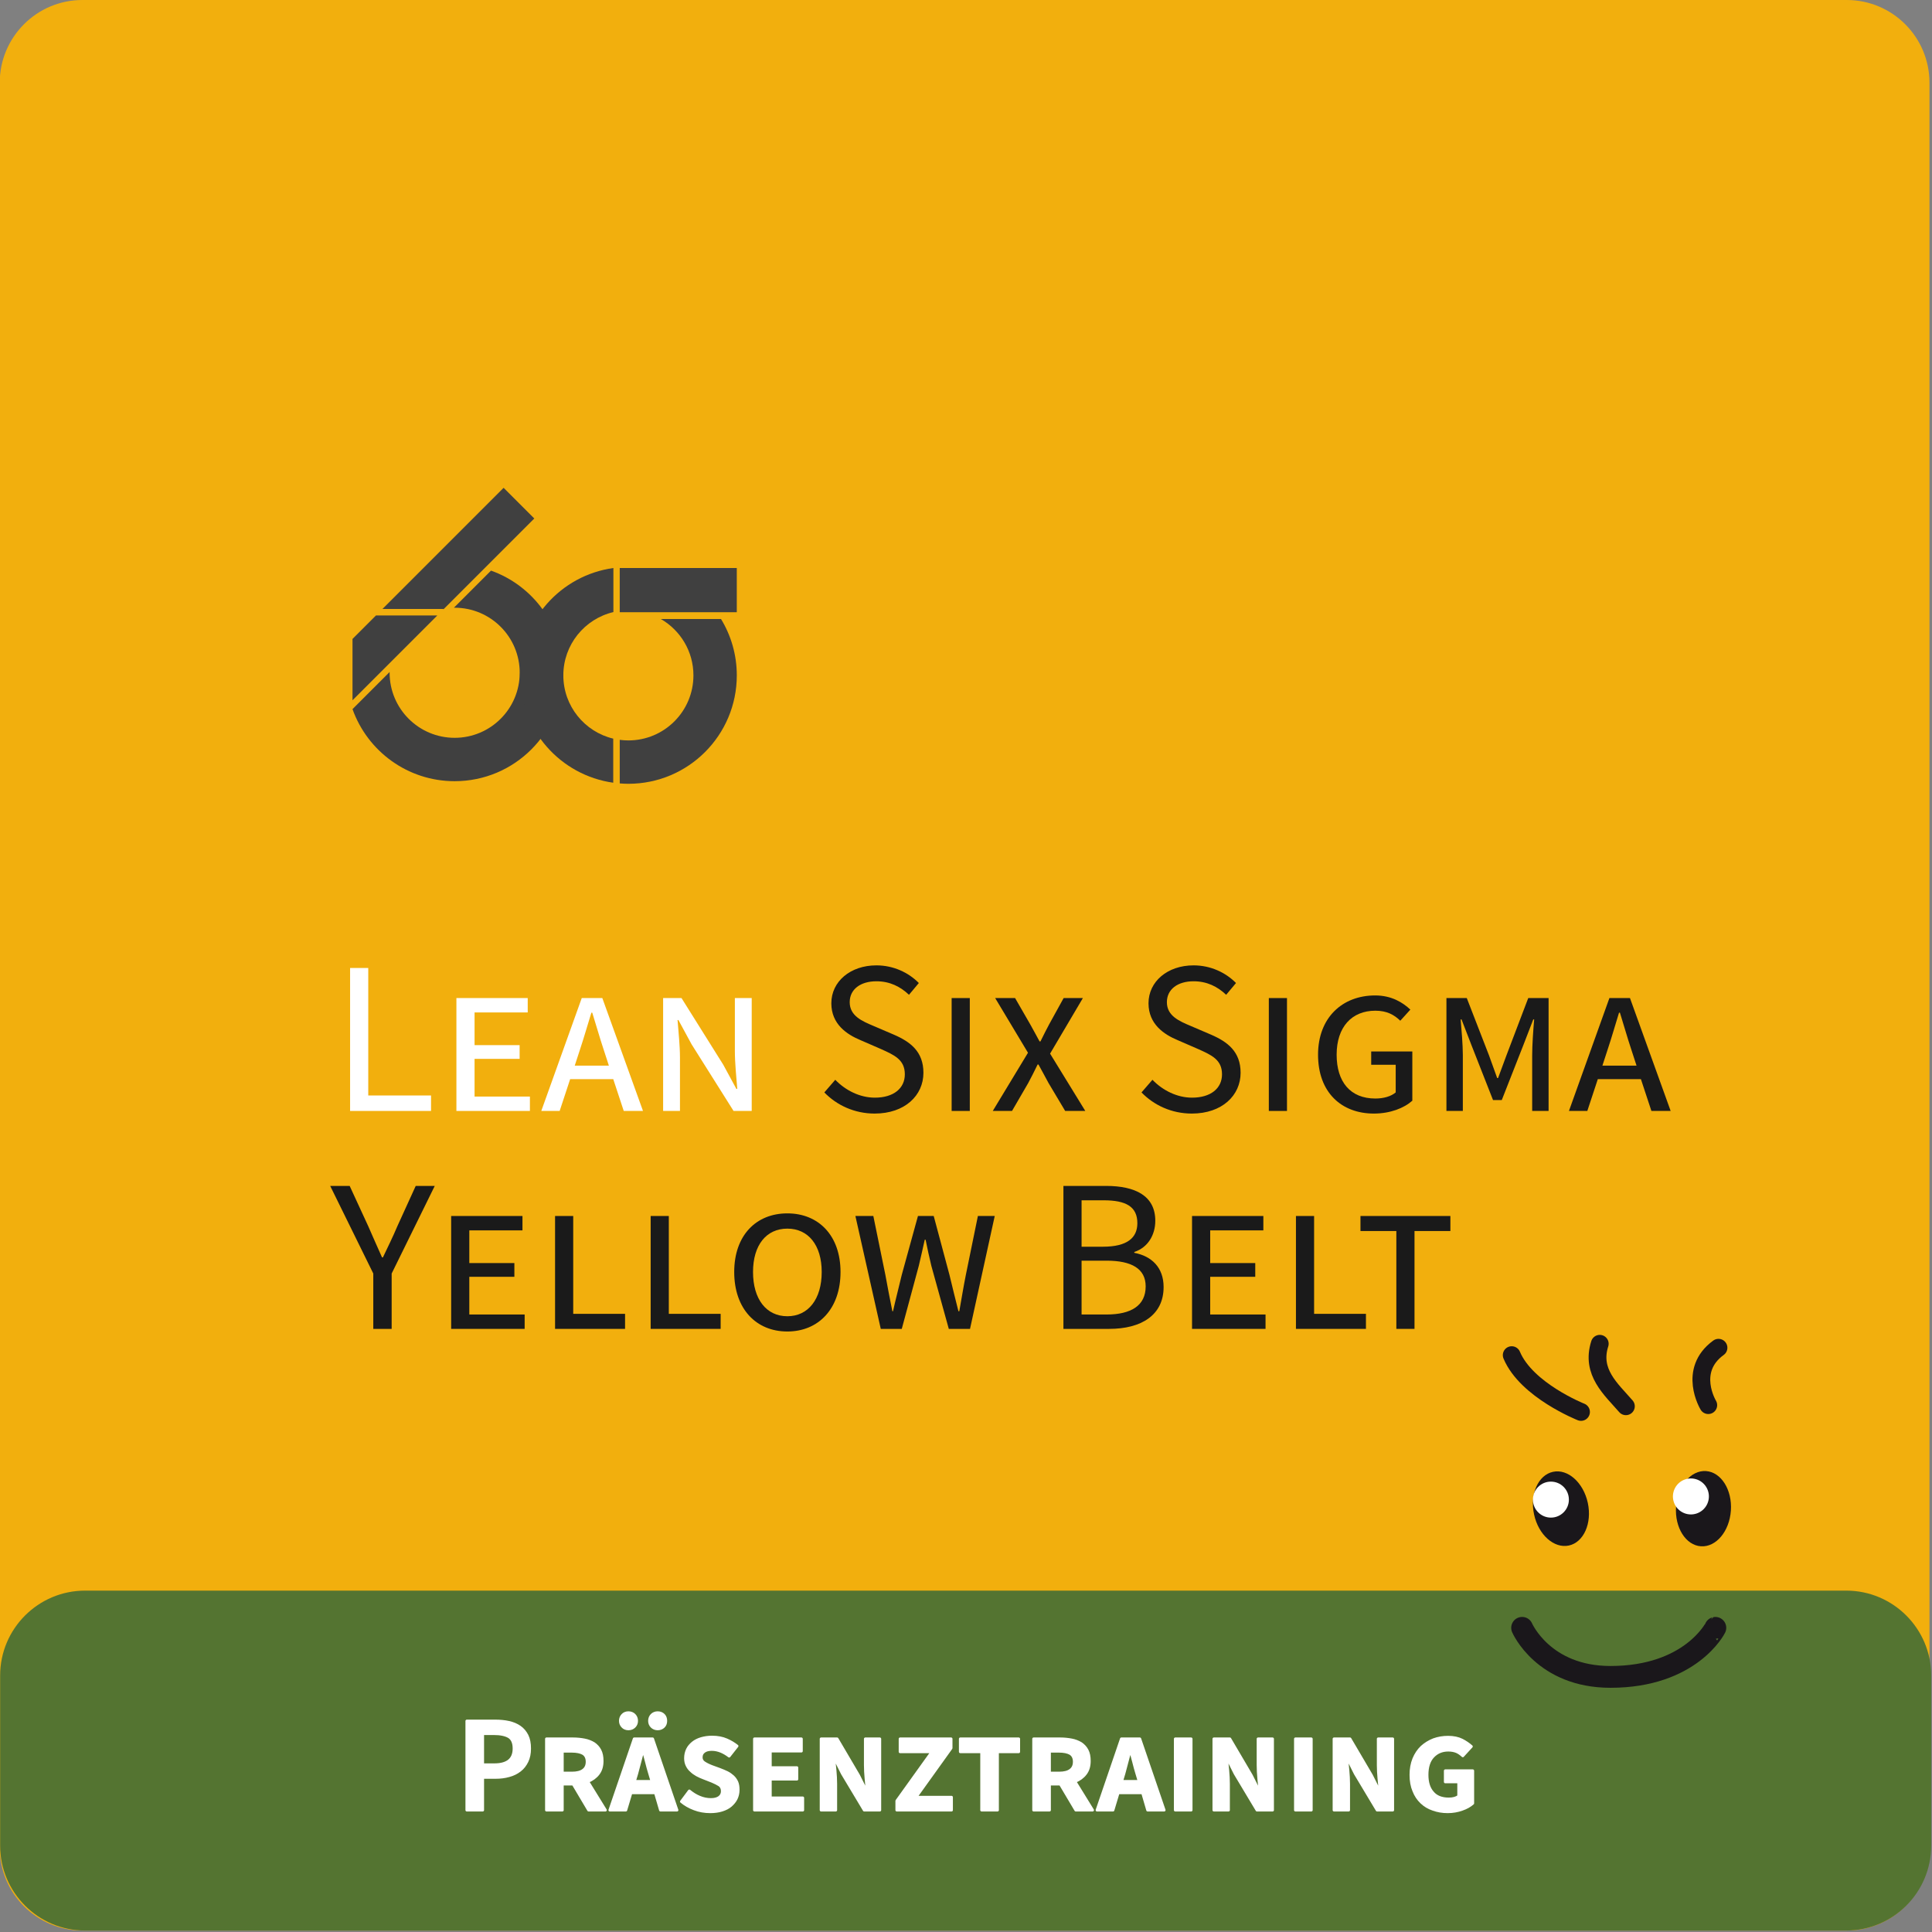 <?xml version="1.0" encoding="UTF-8" standalone="no"?>
<!DOCTYPE svg PUBLIC "-//W3C//DTD SVG 1.1//EN" "http://www.w3.org/Graphics/SVG/1.1/DTD/svg11.dtd">
<svg width="100%" height="100%" viewBox="0 0 591 591" version="1.1" xmlns="http://www.w3.org/2000/svg" xmlns:xlink="http://www.w3.org/1999/xlink" xml:space="preserve" xmlns:serif="http://www.serif.com/" style="fill-rule:evenodd;clip-rule:evenodd;stroke-linejoin:round;stroke-miterlimit:2;">
    <rect x="0" y="0" width="591" height="591" fill="#808080" stroke="none"/>
    <g transform="matrix(1,0,0,1,-118.11,-1306.42)">
        <g transform="matrix(1,0,0,1,-101.543,56.081)">
            <g transform="matrix(0.872,0,0,1,16.728,994.666)">
                <path d="M909.577,280.984C909.577,267.015 896.577,255.674 880.564,255.674L261.63,255.674C245.617,255.674 232.617,267.015 232.617,280.984L232.617,820.915C232.617,834.884 245.617,846.225 261.63,846.225L880.564,846.225C896.577,846.225 909.577,834.884 909.577,820.915L909.577,280.984Z" style="fill:rgb(242,175,13);"/>
            </g>
            <g transform="matrix(0.544,0,0,0.542,13.523,-615.75)">
                <g transform="matrix(123.003,0,0,123.003,564.713,4069.98)">
                    <path d="M0.09,-0L0.46,-0L0.46,-0.071L0.173,-0.071L0.173,-0.656L0.09,-0.656L0.09,-0Z" style="fill:white;fill-rule:nonzero;"/>
                </g>
                <g transform="matrix(123.003,0,0,123.003,624.492,4069.98)">
                    <path d="M0.09,-0L0.426,-0L0.426,-0.066L0.173,-0.066L0.173,-0.239L0.379,-0.239L0.379,-0.302L0.173,-0.302L0.173,-0.452L0.416,-0.452L0.416,-0.518L0.09,-0.518L0.09,-0Z" style="fill:white;fill-rule:nonzero;"/>
                </g>
                <g transform="matrix(123.003,0,0,123.003,682.919,4069.98)">
                    <path d="M0.18,-0.282C0.199,-0.339 0.214,-0.393 0.232,-0.451L0.236,-0.451C0.254,-0.394 0.269,-0.339 0.288,-0.282L0.312,-0.208L0.156,-0.208L0.18,-0.282ZM0.003,-0L0.087,-0L0.135,-0.146L0.332,-0.146L0.38,-0L0.468,-0L0.282,-0.518L0.188,-0.518L0.003,-0Z" style="fill:white;fill-rule:nonzero;"/>
                </g>
                <g transform="matrix(123.003,0,0,123.003,740.73,4069.98)">
                    <path d="M0.09,-0L0.167,-0L0.167,-0.245C0.167,-0.301 0.16,-0.363 0.156,-0.417L0.16,-0.417L0.22,-0.306L0.412,-0L0.495,-0L0.495,-0.518L0.418,-0.518L0.418,-0.275C0.418,-0.219 0.425,-0.153 0.429,-0.101L0.425,-0.101L0.365,-0.212L0.174,-0.518L0.09,-0.518L0.09,-0Z" style="fill:white;fill-rule:nonzero;"/>
                </g>
                <g transform="matrix(123.003,0,0,123.003,837.287,4069.98)">
                    <path d="M0.272,0.012C0.41,0.012 0.495,-0.071 0.495,-0.175C0.495,-0.272 0.436,-0.317 0.36,-0.35L0.267,-0.39C0.215,-0.412 0.158,-0.436 0.158,-0.499C0.158,-0.558 0.207,-0.595 0.28,-0.595C0.341,-0.595 0.389,-0.571 0.429,-0.533L0.474,-0.587C0.427,-0.635 0.358,-0.668 0.28,-0.668C0.161,-0.668 0.074,-0.594 0.074,-0.494C0.074,-0.398 0.145,-0.351 0.207,-0.325L0.301,-0.284C0.363,-0.256 0.41,-0.235 0.41,-0.168C0.41,-0.104 0.359,-0.061 0.273,-0.061C0.205,-0.061 0.139,-0.094 0.092,-0.143L0.042,-0.085C0.099,-0.026 0.18,0.012 0.272,0.012Z" style="fill:rgb(26,26,26);fill-rule:nonzero;"/>
                </g>
                <g transform="matrix(123.003,0,0,123.003,902.971,4069.98)">
                    <rect x="0.09" y="-0.518" width="0.083" height="0.518" style="fill:rgb(26,26,26);fill-rule:nonzero;"/>
                </g>
                <g transform="matrix(123.003,0,0,123.003,935.321,4069.98)">
                    <path d="M0.015,-0L0.103,-0L0.177,-0.128C0.191,-0.155 0.205,-0.181 0.22,-0.213L0.224,-0.213C0.241,-0.181 0.256,-0.155 0.27,-0.128L0.346,-0L0.438,-0L0.277,-0.263L0.427,-0.518L0.339,-0.518L0.272,-0.396C0.26,-0.373 0.248,-0.35 0.233,-0.319L0.229,-0.319C0.212,-0.35 0.2,-0.373 0.187,-0.396L0.117,-0.518L0.026,-0.518L0.176,-0.267L0.015,-0Z" style="fill:rgb(26,26,26);fill-rule:nonzero;"/>
                </g>
                <g transform="matrix(123.003,0,0,123.003,1015.64,4069.98)">
                    <path d="M0.272,0.012C0.41,0.012 0.495,-0.071 0.495,-0.175C0.495,-0.272 0.436,-0.317 0.36,-0.35L0.267,-0.39C0.215,-0.412 0.158,-0.436 0.158,-0.499C0.158,-0.558 0.207,-0.595 0.28,-0.595C0.341,-0.595 0.389,-0.571 0.429,-0.533L0.474,-0.587C0.427,-0.635 0.358,-0.668 0.28,-0.668C0.161,-0.668 0.074,-0.594 0.074,-0.494C0.074,-0.398 0.145,-0.351 0.207,-0.325L0.301,-0.284C0.363,-0.256 0.41,-0.235 0.41,-0.168C0.41,-0.104 0.359,-0.061 0.273,-0.061C0.205,-0.061 0.139,-0.094 0.092,-0.143L0.042,-0.085C0.099,-0.026 0.18,0.012 0.272,0.012Z" style="fill:rgb(26,26,26);fill-rule:nonzero;"/>
                </g>
                <g transform="matrix(123.003,0,0,123.003,1081.33,4069.98)">
                    <rect x="0.09" y="-0.518" width="0.083" height="0.518" style="fill:rgb(26,26,26);fill-rule:nonzero;"/>
                </g>
                <g transform="matrix(123.003,0,0,123.003,1113.68,4069.98)">
                    <path d="M0.307,0.012C0.382,0.012 0.445,-0.013 0.483,-0.047L0.483,-0.273L0.295,-0.273L0.295,-0.212L0.407,-0.212L0.407,-0.085C0.386,-0.067 0.352,-0.057 0.314,-0.057C0.199,-0.057 0.137,-0.134 0.137,-0.258C0.137,-0.385 0.206,-0.46 0.314,-0.46C0.367,-0.46 0.4,-0.441 0.428,-0.414L0.474,-0.465C0.44,-0.497 0.389,-0.53 0.313,-0.53C0.163,-0.53 0.052,-0.428 0.052,-0.258C0.052,-0.085 0.159,0.012 0.307,0.012Z" style="fill:rgb(26,26,26);fill-rule:nonzero;"/>
                </g>
                <g transform="matrix(123.003,0,0,123.003,1181.2,4069.98)">
                    <path d="M0.09,-0L0.165,-0L0.165,-0.256C0.165,-0.303 0.159,-0.373 0.155,-0.42L0.159,-0.42L0.204,-0.303L0.303,-0.05L0.343,-0.05L0.442,-0.303L0.487,-0.42L0.491,-0.42C0.487,-0.372 0.482,-0.303 0.482,-0.256L0.482,-0L0.557,-0L0.557,-0.518L0.464,-0.518L0.364,-0.254L0.326,-0.151L0.322,-0.151L0.285,-0.254L0.183,-0.518L0.09,-0.518L0.09,-0Z" style="fill:rgb(26,26,26);fill-rule:nonzero;"/>
                </g>
                <g transform="matrix(123.003,0,0,123.003,1260.79,4069.98)">
                    <path d="M0.18,-0.282C0.199,-0.339 0.214,-0.393 0.232,-0.451L0.236,-0.451C0.254,-0.394 0.269,-0.339 0.288,-0.282L0.312,-0.208L0.156,-0.208L0.18,-0.282ZM0.003,-0L0.087,-0L0.135,-0.146L0.332,-0.146L0.38,-0L0.468,-0L0.282,-0.518L0.188,-0.518L0.003,-0Z" style="fill:rgb(26,26,26);fill-rule:nonzero;"/>
                </g>
                <g transform="matrix(123.003,0,0,123.003,564.713,4192.98)">
                    <path d="M0.196,-0L0.28,-0L0.28,-0.254L0.477,-0.656L0.39,-0.656L0.306,-0.471C0.286,-0.423 0.263,-0.377 0.24,-0.328L0.236,-0.328C0.214,-0.377 0.194,-0.423 0.173,-0.471L0.088,-0.656L-0.001,-0.656L0.196,-0.254L0.196,-0Z" style="fill:rgb(26,26,26);fill-rule:nonzero;"/>
                </g>
                <g transform="matrix(123.003,0,0,123.003,621.54,4192.98)">
                    <path d="M0.09,-0L0.426,-0L0.426,-0.066L0.173,-0.066L0.173,-0.239L0.379,-0.239L0.379,-0.302L0.173,-0.302L0.173,-0.452L0.416,-0.452L0.416,-0.518L0.09,-0.518L0.09,-0Z" style="fill:rgb(26,26,26);fill-rule:nonzero;"/>
                </g>
                <g transform="matrix(123.003,0,0,123.003,679.967,4192.98)">
                    <path d="M0.09,-0L0.41,-0L0.41,-0.069L0.173,-0.069L0.173,-0.518L0.09,-0.518L0.09,-0Z" style="fill:rgb(26,26,26);fill-rule:nonzero;"/>
                </g>
                <g transform="matrix(123.003,0,0,123.003,733.719,4192.98)">
                    <path d="M0.09,-0L0.41,-0L0.41,-0.069L0.173,-0.069L0.173,-0.518L0.09,-0.518L0.09,-0Z" style="fill:rgb(26,26,26);fill-rule:nonzero;"/>
                </g>
                <g transform="matrix(123.003,0,0,123.003,785.38,4192.98)">
                    <path d="M0.295,0.012C0.437,0.012 0.538,-0.092 0.538,-0.261C0.538,-0.429 0.437,-0.53 0.295,-0.53C0.152,-0.53 0.052,-0.429 0.052,-0.261C0.052,-0.092 0.152,0.012 0.295,0.012ZM0.295,-0.058C0.199,-0.058 0.138,-0.136 0.138,-0.261C0.138,-0.385 0.199,-0.46 0.295,-0.46C0.39,-0.46 0.452,-0.385 0.452,-0.261C0.452,-0.136 0.39,-0.058 0.295,-0.058Z" style="fill:rgb(26,26,26);fill-rule:nonzero;"/>
                </g>
                <g transform="matrix(123.003,0,0,123.003,857.091,4192.98)">
                    <path d="M0.139,-0L0.235,-0L0.313,-0.29C0.323,-0.331 0.331,-0.37 0.34,-0.409L0.344,-0.409C0.352,-0.37 0.36,-0.331 0.37,-0.29L0.45,-0L0.547,-0L0.66,-0.518L0.583,-0.518L0.528,-0.248C0.517,-0.193 0.508,-0.137 0.498,-0.081L0.494,-0.081C0.48,-0.137 0.466,-0.193 0.453,-0.248L0.381,-0.518L0.309,-0.518L0.235,-0.248C0.222,-0.192 0.207,-0.136 0.195,-0.081L0.192,-0.081C0.181,-0.136 0.17,-0.192 0.16,-0.248L0.105,-0.518L0.023,-0.518L0.139,-0Z" style="fill:rgb(26,26,26);fill-rule:nonzero;"/>
                </g>
                <g transform="matrix(123.003,0,0,123.003,965.826,4192.98)">
                    <path d="M0.09,-0L0.299,-0C0.446,-0 0.548,-0.063 0.548,-0.192C0.548,-0.282 0.493,-0.334 0.414,-0.349L0.414,-0.353C0.476,-0.373 0.51,-0.431 0.51,-0.496C0.51,-0.611 0.418,-0.656 0.285,-0.656L0.09,-0.656L0.09,-0ZM0.173,-0.377L0.173,-0.59L0.274,-0.59C0.376,-0.59 0.428,-0.561 0.428,-0.485C0.428,-0.418 0.382,-0.377 0.27,-0.377L0.173,-0.377ZM0.173,-0.066L0.173,-0.313L0.287,-0.313C0.402,-0.313 0.466,-0.276 0.466,-0.195C0.466,-0.107 0.4,-0.066 0.287,-0.066L0.173,-0.066Z" style="fill:rgb(26,26,26);fill-rule:nonzero;"/>
                </g>
                <g transform="matrix(123.003,0,0,123.003,1038.15,4192.98)">
                    <path d="M0.09,-0L0.426,-0L0.426,-0.066L0.173,-0.066L0.173,-0.239L0.379,-0.239L0.379,-0.302L0.173,-0.302L0.173,-0.452L0.416,-0.452L0.416,-0.518L0.09,-0.518L0.09,-0Z" style="fill:rgb(26,26,26);fill-rule:nonzero;"/>
                </g>
                <g transform="matrix(123.003,0,0,123.003,1096.58,4192.98)">
                    <path d="M0.09,-0L0.41,-0L0.41,-0.069L0.173,-0.069L0.173,-0.518L0.09,-0.518L0.09,-0Z" style="fill:rgb(26,26,26);fill-rule:nonzero;"/>
                </g>
                <g transform="matrix(123.003,0,0,123.003,1140.49,4192.98)">
                    <path d="M0.192,-0L0.275,-0L0.275,-0.449L0.439,-0.449L0.439,-0.518L0.028,-0.518L0.028,-0.449L0.192,-0.449L0.192,-0Z" style="fill:rgb(26,26,26);fill-rule:nonzero;"/>
                </g>
            </g>
            <g transform="matrix(0.468,0,0,0.468,178.276,1291.36)">
                <g>
                    <g>
                        <g transform="matrix(1,0,0,1,409.352,422.96)">
                            <path d="M0,-137.638L-24.266,-113.372C-24.095,-113.374 -23.927,-113.385 -23.756,-113.385C-0.272,-113.385 18.764,-94.348 18.764,-70.866C18.764,-47.383 -0.272,-28.346 -23.756,-28.346C-47.238,-28.346 -66.275,-47.383 -66.275,-70.866C-66.275,-71.036 -66.265,-71.205 -66.263,-71.375L-90.528,-47.11C-80.761,-19.658 -54.56,0 -23.756,0C15.383,0 47.11,-31.727 47.11,-70.866C47.11,-101.669 27.452,-127.87 0,-137.638" style="fill:rgb(64,64,64);fill-rule:nonzero;"/>
                        </g>
                        <g transform="matrix(0,1,1,0,358.912,314.648)">
                            <path d="M15.326,-40.088L55.414,-40.088L-0,15.326L-0,-24.762L15.326,-40.088Z" style="fill:rgb(64,64,64);fill-rule:nonzero;"/>
                        </g>
                        <g transform="matrix(1,0,0,1,378.233,231.199)">
                            <path d="M0,79.453L59.409,20.044L39.365,0L-39.831,79.196L0,79.196L0,79.453Z" style="fill:rgb(64,64,64);fill-rule:nonzero;"/>
                        </g>
                        <g transform="matrix(1,0,0,1,559.683,424.662)">
                            <path d="M0,-107.716L-39.338,-107.716C-26.601,-100.372 -18.021,-86.625 -18.021,-70.866C-18.021,-47.383 -37.058,-28.346 -60.54,-28.346C-62.456,-28.346 -64.338,-28.485 -66.187,-28.731L-66.187,-0.244C-64.321,-0.096 -62.442,0 -60.54,0C-21.401,0 10.326,-31.727 10.326,-70.866C10.326,-84.364 6.55,-96.979 0,-107.716" style="fill:rgb(64,64,64);fill-rule:nonzero;"/>
                        </g>
                        <g transform="matrix(1,0,0,1,456.623,353.783)">
                            <path d="M0,0.013C0,-20.096 13.965,-36.934 32.723,-41.36L32.723,-70.163C-1.776,-65.389 -28.347,-35.8 -28.347,0.013C-28.347,35.79 -1.829,65.359 32.621,70.176L32.621,41.362C13.914,36.9 0,20.087 0,0.013" style="fill:rgb(64,64,64);fill-rule:nonzero;"/>
                        </g>
                        <g transform="matrix(-1,0,0,1,1063.5,-245.749)">
                            <rect x="493.496" y="529.369" width="76.513" height="28.901" style="fill:rgb(64,64,64);"/>
                        </g>
                    </g>
                </g>
            </g>
            <g transform="matrix(1,0,0,1,-2420.95,-535.249)">
                <g transform="matrix(1,0,0,1,2522.5,-210.113)">
                    <g transform="matrix(1.007,0,0,1,-4.764,0)">
                        <path d="M708.661,2508.27L708.661,2560.26C708.661,2574.6 697.091,2586.25 682.84,2586.25L147.876,2586.25C133.624,2586.25 122.054,2574.6 122.054,2560.26L122.054,2508.27C122.054,2493.92 133.624,2482.27 147.876,2482.27L682.84,2482.27C697.091,2482.27 708.661,2493.92 708.661,2508.27Z" style="fill:rgb(84,116,49);"/>
                    </g>
                    <g transform="matrix(0.253,0,0,0.252,-370.093,1823.52)">
                        <g transform="matrix(165.46,0,0,165.46,2480.32,2880.56)">
                            <path d="M0.083,-0L0.083,-0.654L0.289,-0.654C0.325,-0.654 0.359,-0.651 0.39,-0.644C0.421,-0.637 0.447,-0.626 0.47,-0.61C0.493,-0.594 0.51,-0.573 0.523,-0.548C0.536,-0.522 0.542,-0.49 0.542,-0.452C0.542,-0.416 0.536,-0.385 0.523,-0.358C0.51,-0.331 0.493,-0.309 0.471,-0.292C0.448,-0.274 0.422,-0.261 0.392,-0.253C0.361,-0.244 0.328,-0.24 0.293,-0.24L0.199,-0.24L0.199,-0L0.083,-0ZM0.199,-0.333L0.284,-0.333C0.38,-0.333 0.428,-0.373 0.428,-0.452C0.428,-0.493 0.416,-0.522 0.391,-0.538C0.366,-0.553 0.329,-0.561 0.28,-0.561L0.199,-0.561L0.199,-0.333Z" style="fill:white;fill-rule:nonzero;stroke:white;stroke-width:0.02px;"/>
                        </g>
                        <g transform="matrix(165.46,0,0,165.46,2576.61,2880.56)">
                            <path d="M0.083,-0L0.083,-0.523L0.278,-0.523C0.307,-0.523 0.335,-0.52 0.361,-0.515C0.387,-0.51 0.409,-0.501 0.429,-0.489C0.448,-0.476 0.463,-0.46 0.474,-0.439C0.485,-0.418 0.49,-0.392 0.49,-0.361C0.49,-0.323 0.481,-0.292 0.462,-0.267C0.443,-0.242 0.417,-0.223 0.385,-0.21L0.514,-0L0.391,-0L0.278,-0.191L0.199,-0.191L0.199,-0L0.083,-0ZM0.199,-0.272L0.269,-0.272C0.306,-0.272 0.334,-0.279 0.353,-0.294C0.371,-0.308 0.38,-0.328 0.38,-0.355C0.38,-0.383 0.37,-0.403 0.351,-0.415C0.332,-0.426 0.304,-0.432 0.268,-0.432L0.199,-0.432L0.199,-0.272Z" style="fill:white;fill-rule:nonzero;stroke:white;stroke-width:0.02px;"/>
                        </g>
                        <g transform="matrix(165.46,0,0,165.46,2667.29,2880.56)">
                            <path d="M0.195,-0.268L0.178,-0.211L0.306,-0.211L0.289,-0.268C0.281,-0.295 0.273,-0.323 0.266,-0.352C0.259,-0.38 0.251,-0.408 0.243,-0.435L0.239,-0.435C0.232,-0.407 0.224,-0.379 0.217,-0.351C0.21,-0.323 0.202,-0.295 0.195,-0.268ZM-0.002,-0L0.176,-0.523L0.311,-0.523L0.489,-0L0.368,-0L0.331,-0.127L0.153,-0.127L0.115,-0L-0.002,-0ZM0.134,-0.596C0.117,-0.596 0.102,-0.602 0.092,-0.613C0.081,-0.624 0.075,-0.638 0.075,-0.655C0.075,-0.672 0.081,-0.687 0.092,-0.698C0.102,-0.709 0.117,-0.715 0.134,-0.715C0.151,-0.715 0.166,-0.709 0.177,-0.698C0.188,-0.687 0.194,-0.672 0.194,-0.655C0.194,-0.638 0.188,-0.624 0.177,-0.613C0.166,-0.602 0.151,-0.596 0.134,-0.596ZM0.348,-0.596C0.331,-0.596 0.316,-0.602 0.305,-0.613C0.294,-0.624 0.288,-0.638 0.288,-0.655C0.288,-0.672 0.294,-0.687 0.305,-0.698C0.316,-0.709 0.331,-0.715 0.348,-0.715C0.365,-0.715 0.38,-0.709 0.391,-0.698C0.402,-0.687 0.407,-0.672 0.407,-0.655C0.407,-0.638 0.402,-0.624 0.391,-0.613C0.38,-0.602 0.365,-0.596 0.348,-0.596Z" style="fill:white;fill-rule:nonzero;stroke:white;stroke-width:0.02px;"/>
                        </g>
                        <g transform="matrix(165.46,0,0,165.46,2747.2,2880.56)">
                            <path d="M0.249,0.012C0.207,0.012 0.168,0.005 0.132,-0.009C0.095,-0.023 0.064,-0.041 0.038,-0.063L0.096,-0.141C0.119,-0.122 0.144,-0.106 0.171,-0.095C0.197,-0.084 0.225,-0.078 0.254,-0.078C0.281,-0.078 0.302,-0.084 0.316,-0.095C0.33,-0.106 0.337,-0.121 0.337,-0.139C0.337,-0.159 0.33,-0.174 0.316,-0.184C0.302,-0.193 0.284,-0.202 0.263,-0.211L0.202,-0.235C0.184,-0.242 0.167,-0.249 0.151,-0.258C0.135,-0.267 0.121,-0.277 0.109,-0.289C0.096,-0.3 0.086,-0.314 0.079,-0.329C0.072,-0.343 0.068,-0.361 0.068,-0.381C0.068,-0.404 0.073,-0.426 0.082,-0.445C0.091,-0.464 0.105,-0.48 0.122,-0.494C0.138,-0.507 0.159,-0.518 0.183,-0.525C0.207,-0.532 0.233,-0.536 0.262,-0.536C0.303,-0.536 0.338,-0.529 0.368,-0.516C0.398,-0.503 0.424,-0.487 0.445,-0.47L0.387,-0.396C0.369,-0.41 0.349,-0.422 0.328,-0.431C0.306,-0.44 0.283,-0.445 0.26,-0.445C0.236,-0.445 0.217,-0.44 0.204,-0.43C0.19,-0.42 0.183,-0.406 0.183,-0.387C0.183,-0.371 0.19,-0.358 0.203,-0.349C0.216,-0.34 0.235,-0.33 0.258,-0.321L0.318,-0.299C0.337,-0.292 0.355,-0.284 0.372,-0.276C0.388,-0.268 0.402,-0.258 0.414,-0.247C0.426,-0.236 0.436,-0.222 0.443,-0.207C0.45,-0.191 0.453,-0.172 0.453,-0.149C0.453,-0.126 0.448,-0.104 0.439,-0.085C0.43,-0.066 0.416,-0.049 0.399,-0.034C0.382,-0.019 0.36,-0.008 0.335,-0C0.31,0.008 0.281,0.012 0.249,0.012Z" style="fill:white;fill-rule:nonzero;stroke:white;stroke-width:0.02px;"/>
                        </g>
                        <g transform="matrix(165.46,0,0,165.46,2828.11,2880.56)">
                            <path d="M0.083,-0L0.083,-0.523L0.426,-0.523L0.426,-0.433L0.199,-0.433L0.199,-0.312L0.393,-0.312L0.393,-0.227L0.199,-0.227L0.199,-0.09L0.436,-0.09L0.436,-0L0.083,-0Z" style="fill:white;fill-rule:nonzero;stroke:white;stroke-width:0.02px;"/>
                        </g>
                        <g transform="matrix(165.46,0,0,165.46,2908.69,2880.56)">
                            <path d="M0.083,-0L0.083,-0.523L0.2,-0.523L0.357,-0.255L0.416,-0.137L0.42,-0.137C0.417,-0.165 0.414,-0.197 0.411,-0.232C0.408,-0.267 0.406,-0.299 0.406,-0.33L0.406,-0.523L0.512,-0.523L0.512,-0L0.398,-0L0.238,-0.268L0.179,-0.386L0.175,-0.386C0.178,-0.357 0.182,-0.326 0.185,-0.292C0.188,-0.257 0.19,-0.225 0.19,-0.194L0.19,-0L0.083,-0Z" style="fill:white;fill-rule:nonzero;stroke:white;stroke-width:0.02px;"/>
                        </g>
                        <g transform="matrix(165.46,0,0,165.46,3007.31,2880.56)">
                            <path d="M0.04,-0L0.04,-0.068L0.297,-0.428L0.064,-0.428L0.064,-0.523L0.437,-0.523L0.437,-0.455L0.18,-0.095L0.44,-0.095L0.44,-0L0.04,-0Z" style="fill:white;fill-rule:nonzero;stroke:white;stroke-width:0.02px;"/>
                        </g>
                        <g transform="matrix(165.46,0,0,165.46,3086.4,2880.56)">
                            <path d="M0.182,-0L0.182,-0.428L0.026,-0.428L0.026,-0.523L0.453,-0.523L0.453,-0.428L0.298,-0.428L0.298,-0L0.182,-0Z" style="fill:white;fill-rule:nonzero;stroke:white;stroke-width:0.02px;"/>
                        </g>
                        <g transform="matrix(165.46,0,0,165.46,3165.65,2880.56)">
                            <path d="M0.083,-0L0.083,-0.523L0.278,-0.523C0.307,-0.523 0.335,-0.52 0.361,-0.515C0.387,-0.51 0.409,-0.501 0.429,-0.489C0.448,-0.476 0.463,-0.46 0.474,-0.439C0.485,-0.418 0.49,-0.392 0.49,-0.361C0.49,-0.323 0.481,-0.292 0.462,-0.267C0.443,-0.242 0.417,-0.223 0.385,-0.21L0.514,-0L0.391,-0L0.278,-0.191L0.199,-0.191L0.199,-0L0.083,-0ZM0.199,-0.272L0.269,-0.272C0.306,-0.272 0.334,-0.279 0.353,-0.294C0.371,-0.308 0.38,-0.328 0.38,-0.355C0.38,-0.383 0.37,-0.403 0.351,-0.415C0.332,-0.426 0.304,-0.432 0.268,-0.432L0.199,-0.432L0.199,-0.272Z" style="fill:white;fill-rule:nonzero;stroke:white;stroke-width:0.02px;"/>
                        </g>
                        <g transform="matrix(165.46,0,0,165.46,3256.33,2880.56)">
                            <path d="M0.195,-0.268L0.178,-0.211L0.306,-0.211L0.289,-0.268C0.281,-0.295 0.273,-0.323 0.266,-0.352C0.259,-0.38 0.251,-0.408 0.243,-0.435L0.239,-0.435C0.232,-0.407 0.224,-0.379 0.217,-0.351C0.21,-0.323 0.202,-0.295 0.195,-0.268ZM-0.002,-0L0.176,-0.523L0.311,-0.523L0.489,-0L0.368,-0L0.331,-0.127L0.153,-0.127L0.115,-0L-0.002,-0Z" style="fill:white;fill-rule:nonzero;stroke:white;stroke-width:0.02px;"/>
                        </g>
                        <g transform="matrix(165.46,0,0,165.46,3336.9,2880.56)">
                            <rect x="0.083" y="-0.523" width="0.116" height="0.523" style="fill:white;fill-rule:nonzero;stroke:white;stroke-width:0.02px;"/>
                        </g>
                        <g transform="matrix(165.46,0,0,165.46,3383.56,2880.56)">
                            <path d="M0.083,-0L0.083,-0.523L0.2,-0.523L0.357,-0.255L0.416,-0.137L0.42,-0.137C0.417,-0.165 0.414,-0.197 0.411,-0.232C0.408,-0.267 0.406,-0.299 0.406,-0.33L0.406,-0.523L0.512,-0.523L0.512,-0L0.398,-0L0.238,-0.268L0.179,-0.386L0.175,-0.386C0.178,-0.357 0.182,-0.326 0.185,-0.292C0.188,-0.257 0.19,-0.225 0.19,-0.194L0.19,-0L0.083,-0Z" style="fill:white;fill-rule:nonzero;stroke:white;stroke-width:0.02px;"/>
                        </g>
                        <g transform="matrix(165.46,0,0,165.46,3482.18,2880.56)">
                            <rect x="0.083" y="-0.523" width="0.116" height="0.523" style="fill:white;fill-rule:nonzero;stroke:white;stroke-width:0.02px;"/>
                        </g>
                        <g transform="matrix(165.46,0,0,165.46,3528.84,2880.56)">
                            <path d="M0.083,-0L0.083,-0.523L0.2,-0.523L0.357,-0.255L0.416,-0.137L0.42,-0.137C0.417,-0.165 0.414,-0.197 0.411,-0.232C0.408,-0.267 0.406,-0.299 0.406,-0.33L0.406,-0.523L0.512,-0.523L0.512,-0L0.398,-0L0.238,-0.268L0.179,-0.386L0.175,-0.386C0.178,-0.357 0.182,-0.326 0.185,-0.292C0.188,-0.257 0.19,-0.225 0.19,-0.194L0.19,-0L0.083,-0Z" style="fill:white;fill-rule:nonzero;stroke:white;stroke-width:0.02px;"/>
                        </g>
                        <g transform="matrix(165.46,0,0,165.46,3627.45,2880.56)">
                            <path d="M0.317,0.012C0.279,0.012 0.244,0.006 0.211,-0.006C0.178,-0.017 0.15,-0.034 0.126,-0.057C0.102,-0.08 0.083,-0.108 0.07,-0.142C0.056,-0.175 0.049,-0.214 0.049,-0.259C0.049,-0.302 0.056,-0.341 0.07,-0.376C0.084,-0.41 0.103,-0.439 0.128,-0.463C0.153,-0.486 0.182,-0.504 0.215,-0.517C0.248,-0.529 0.283,-0.535 0.321,-0.535C0.36,-0.535 0.394,-0.528 0.422,-0.514C0.449,-0.5 0.472,-0.484 0.491,-0.467L0.428,-0.398C0.414,-0.411 0.399,-0.422 0.383,-0.429C0.366,-0.436 0.346,-0.44 0.322,-0.44C0.276,-0.44 0.239,-0.424 0.21,-0.393C0.181,-0.362 0.167,-0.317 0.167,-0.259C0.167,-0.204 0.18,-0.161 0.207,-0.13C0.233,-0.098 0.273,-0.082 0.326,-0.082C0.357,-0.082 0.381,-0.089 0.398,-0.102L0.398,-0.207L0.3,-0.207L0.3,-0.289L0.501,-0.289L0.501,-0.05C0.481,-0.032 0.455,-0.017 0.423,-0.006C0.39,0.006 0.355,0.012 0.317,0.012Z" style="fill:white;fill-rule:nonzero;stroke:white;stroke-width:0.02px;"/>
                        </g>
                    </g>
                </g>
                <g transform="matrix(0.444,0,0,0.481,1241.56,1587.86)">
                    <rect x="4168.35" y="1260.01" width="194.746" height="239.583" style="fill:none;"/>
                    <clipPath id="_clip1">
                        <rect x="4168.35" y="1260.01" width="194.746" height="239.583"/>
                    </clipPath>
                    <g clip-path="url(#_clip1)">
                        <g id="SixSigma-GreenBelt-Icon.svg" transform="matrix(3.601,0,0,3.325,4287.17,1451.21)">
                            <g transform="matrix(1,0,0,1,-33,-57.5)">
                                <clipPath id="_clip2">
                                    <rect x="0" y="0" width="66" height="115"/>
                                </clipPath>
                                <g clip-path="url(#_clip2)">
                                    <path d="M19.975,14.741C19.975,14.741 9.539,10.611 6.714,3.872" style="fill:none;fill-rule:nonzero;stroke:rgb(26,23,27);stroke-width:3.4px;stroke-linecap:round;stroke-miterlimit:4;"/>
                                    <path d="M28.561,13.654C25.735,10.393 21.823,7.133 23.561,1.698" style="fill:none;fill-rule:nonzero;stroke:rgb(26,23,27);stroke-width:3.4px;stroke-linecap:round;stroke-miterlimit:4;"/>
                                    <path d="M44.321,13.437C44.321,13.437 40.301,6.807 46.278,2.459" style="fill:none;fill-rule:nonzero;stroke:rgb(26,23,27);stroke-width:3.4px;stroke-linecap:round;stroke-miterlimit:4;"/>
                                    <path d="M45.675,56.031C45.679,56.03 40.999,65.414 25.603,65.414C12.747,65.414 8.704,56.031 8.704,56.031" style="fill:none;fill-rule:nonzero;stroke:rgb(26,23,27);stroke-width:4.17px;stroke-linecap:round;stroke-miterlimit:4;"/>
                                    <path d="M21.273,32.13C22.113,36.022 20.492,39.674 17.656,40.287C14.816,40.899 11.832,38.241 10.994,34.349C10.152,30.457 11.773,26.804 14.613,26.192C17.451,25.579 20.433,28.238 21.273,32.13" style="fill:rgb(26,23,27);fill-rule:nonzero;"/>
                                    <path d="M17.653,31.508C17.653,33.408 16.114,34.949 14.212,34.949C12.309,34.949 10.77,33.408 10.77,31.508C10.77,29.607 12.309,28.066 14.212,28.066C16.114,28.066 17.653,29.607 17.653,31.508" style="fill:white;fill-rule:nonzero;"/>
                                    <path d="M48.648,33.595C48.38,37.567 45.814,40.631 42.916,40.435C40.019,40.24 37.886,36.86 38.154,32.887C38.421,28.914 40.988,25.852 43.886,26.048C46.783,26.244 48.916,29.622 48.648,33.595" style="fill:rgb(26,23,27);fill-rule:nonzero;"/>
                                    <path d="M44.306,31.851C43.781,33.677 41.876,34.732 40.048,34.208C38.22,33.683 37.165,31.776 37.691,29.949C38.216,28.122 40.12,27.067 41.949,27.592C43.777,28.118 44.831,30.024 44.306,31.851" style="fill:white;fill-rule:nonzero;"/>
                                    <g>
                                        <g>
                                            <path d="M28.326,90.538C30.816,89.133 33.658,87.982 36.257,86.246C41.687,82.62 46.846,78.278 51.073,76.634C57.419,74.166 63.993,71.553 63.68,71.995C63.525,72.213 67.437,78.183 63.21,80.909C60.363,82.745 55.486,85.738 51.101,88.196C46.715,90.654 26.463,100.533 18.972,104.794C11.481,109.056 7.721,111.671 5.324,112.78C2.928,113.888 -0.688,104.828 0.883,103.217C2.453,101.606 10.14,99.547 15.34,96.089C20.54,92.631 22.905,93.597 28.326,90.538Z" style="fill:rgb(169,194,1);fill-rule:nonzero;stroke:rgb(26,23,27);stroke-width:1px;stroke-linecap:round;stroke-miterlimit:4;"/>
                                            <path d="M41.105,93.657C44.168,94.185 57.716,100.031 57.429,100.141C57.287,100.195 55.824,105.764 53.372,105.283C52.735,105.158 51.761,106.202 49.332,105.232C45.459,103.685 39.175,98.132 36.658,97.397C32.562,96.201 23.385,95.938 22.186,95.402C20.988,94.866 23.897,87.582 25.071,87.399C26.245,87.217 38.042,93.128 41.105,93.657Z" style="fill:rgb(169,194,1);fill-rule:nonzero;stroke:rgb(26,23,27);stroke-width:1px;stroke-linecap:round;stroke-miterlimit:4;"/>
                                            <path d="M22.429,103.712C22.41,102.198 25.205,95.51 25.19,95.701C25.142,96.309 29.98,96.294 29.95,97.505C29.943,97.82 28.654,101.277 28.435,102.517C28.079,104.534 28.185,112.898 27.935,113.485C27.686,114.072 20.113,112.169 19.805,111.582C19.497,110.995 22.449,105.226 22.429,103.712Z" style="fill:rgb(169,194,1);fill-rule:nonzero;stroke:rgb(26,23,27);stroke-width:1px;stroke-linecap:round;stroke-miterlimit:4;"/>
                                            <path d="M28.811,92.193C28.657,91.328 30.802,87.763 30.804,87.87C30.811,88.213 35.558,88.637 35.638,89.325C35.658,89.504 34.703,91.361 34.599,92.049C34.429,93.168 35.281,97.949 35.089,98.261C34.896,98.574 27.294,96.811 26.94,96.448C26.585,96.086 28.966,93.059 28.811,92.193Z" style="fill:rgb(169,194,1);fill-rule:nonzero;stroke:rgb(26,23,27);stroke-width:1px;stroke-linecap:round;stroke-miterlimit:4;"/>
                                        </g>
                                    </g>
                                </g>
                            </g>
                        </g>
                    </g>
                </g>
            </g>
        </g>
    </g>
</svg>
